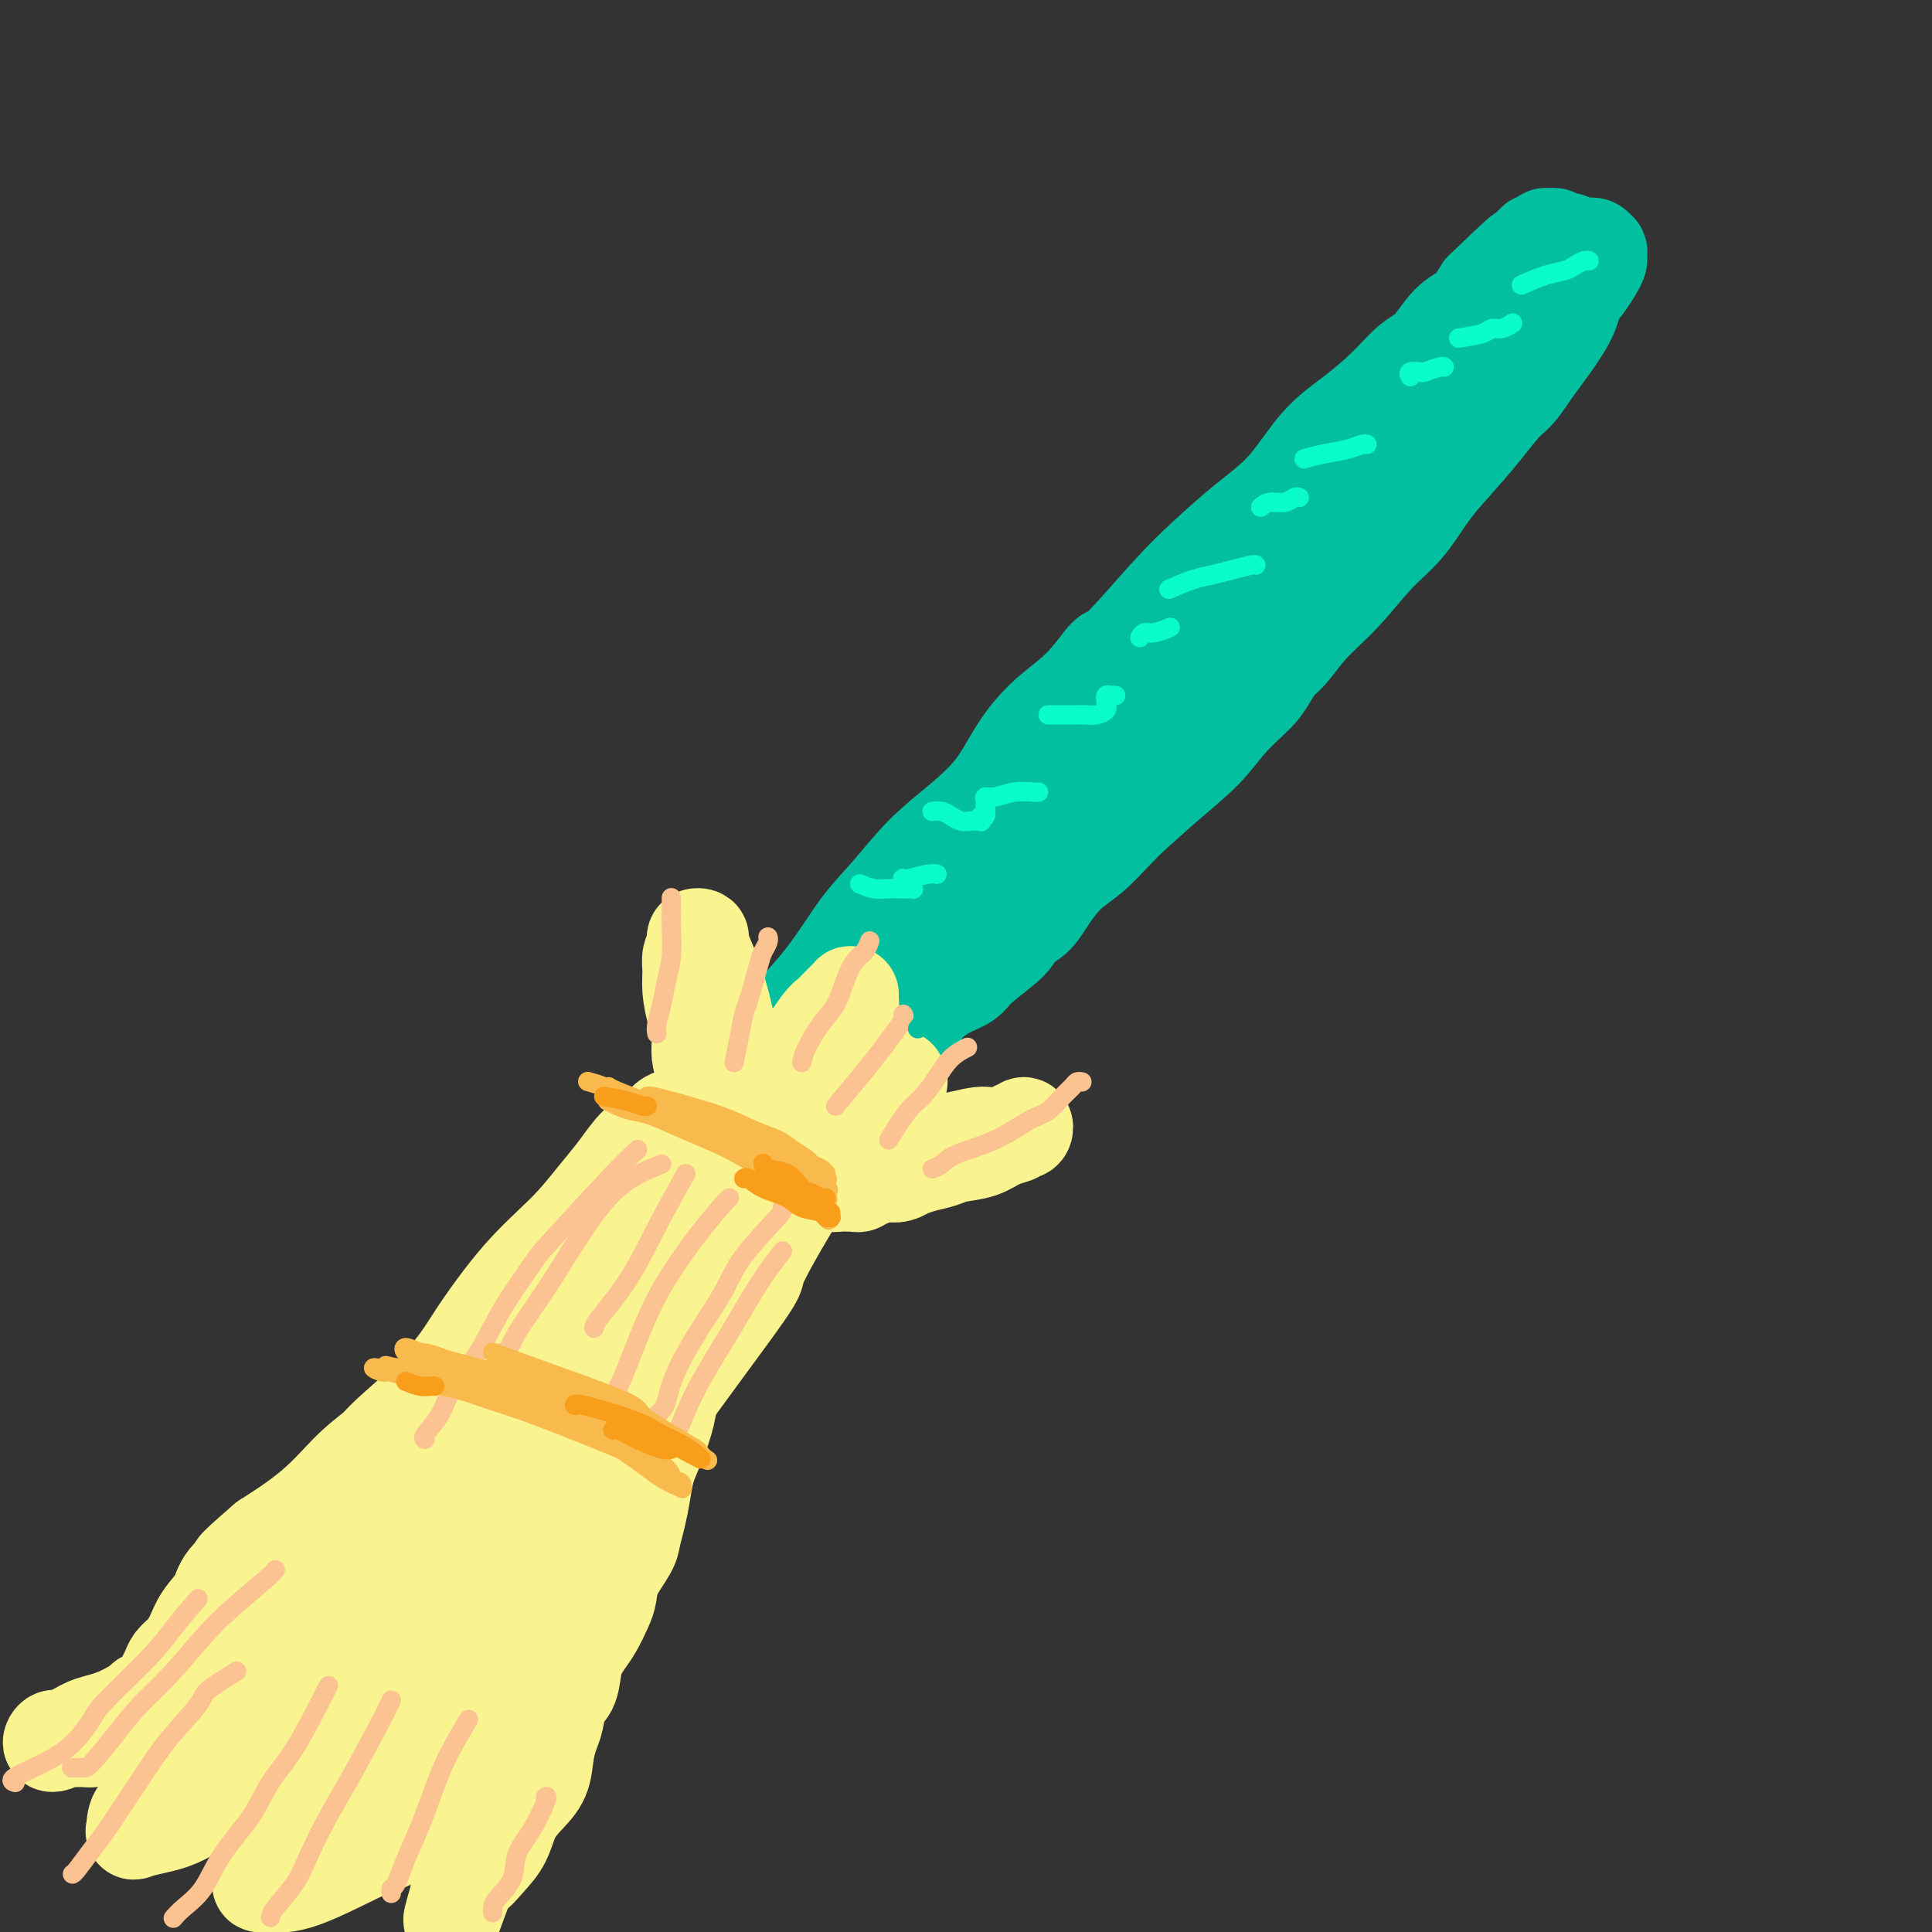 <svg viewBox='0 0 400 400' version='1.1' xmlns='http://www.w3.org/2000/svg' xmlns:xlink='http://www.w3.org/1999/xlink'><rect x="0" y="0" width="400" height="400" fill="#333333" stroke="none"/><g fill='none' stroke='rgb(1,191,159)' stroke-width='20' stroke-linecap='round' stroke-linejoin='round'><path d='M161,212c0.114,0.336 0.229,0.672 2,-1c1.771,-1.672 5.199,-5.351 8,-9c2.801,-3.649 4.976,-7.267 7,-10c2.024,-2.733 3.898,-4.581 6,-7c2.102,-2.419 4.433,-5.409 7,-8c2.567,-2.591 5.371,-4.784 8,-7c2.629,-2.216 5.083,-4.455 7,-7c1.917,-2.545 3.297,-5.394 5,-8c1.703,-2.606 3.727,-4.968 6,-7c2.273,-2.032 4.793,-3.735 7,-6c2.207,-2.265 4.100,-5.094 5,-6c0.900,-0.906 0.808,0.110 3,-2c2.192,-2.110 6.667,-7.347 10,-11c3.333,-3.653 5.523,-5.721 8,-8c2.477,-2.279 5.243,-4.769 8,-7c2.757,-2.231 5.507,-4.205 8,-7c2.493,-2.795 4.729,-6.412 7,-9c2.271,-2.588 4.578,-4.146 7,-6c2.422,-1.854 4.959,-4.004 7,-6c2.041,-1.996 3.586,-3.839 5,-5c1.414,-1.161 2.699,-1.641 4,-3c1.301,-1.359 2.620,-3.597 4,-5c1.380,-1.403 2.823,-1.972 4,-3c1.177,-1.028 2.089,-2.514 3,-4'/><path d='M307,60c14.511,-13.975 5.790,-4.914 3,-2c-2.790,2.914 0.352,-0.319 2,-2c1.648,-1.681 1.803,-1.808 2,-2c0.197,-0.192 0.435,-0.447 1,-1c0.565,-0.553 1.457,-1.402 2,-2c0.543,-0.598 0.737,-0.945 1,-1c0.263,-0.055 0.595,0.180 1,0c0.405,-0.180 0.882,-0.777 1,-1c0.118,-0.223 -0.123,-0.074 0,0c0.123,0.074 0.610,0.071 1,0c0.390,-0.071 0.682,-0.211 1,0c0.318,0.211 0.663,0.775 1,1c0.337,0.225 0.668,0.113 1,0c0.332,-0.113 0.666,-0.226 1,0c0.334,0.226 0.667,0.792 1,1c0.333,0.208 0.668,0.060 1,0c0.332,-0.060 0.663,-0.030 1,0c0.337,0.030 0.679,0.060 1,0c0.321,-0.060 0.622,-0.209 1,0c0.378,0.209 0.834,0.776 1,1c0.166,0.224 0.042,0.104 0,0c-0.042,-0.104 -0.003,-0.190 0,0c0.003,0.190 -0.031,0.658 0,1c0.031,0.342 0.125,0.558 0,1c-0.125,0.442 -0.470,1.110 -1,2c-0.530,0.890 -1.245,2.001 -2,3c-0.755,0.999 -1.549,1.884 -2,3c-0.451,1.116 -0.557,2.462 -2,5c-1.443,2.538 -4.221,6.269 -7,10'/><path d='M317,77c-3.075,4.802 -3.763,4.808 -5,6c-1.237,1.192 -3.024,3.572 -5,6c-1.976,2.428 -4.140,4.906 -6,7c-1.860,2.094 -3.417,3.804 -5,6c-1.583,2.196 -3.191,4.877 -5,7c-1.809,2.123 -3.818,3.686 -6,6c-2.182,2.314 -4.536,5.379 -7,8c-2.464,2.621 -5.039,4.800 -7,7c-1.961,2.200 -3.307,4.422 -5,6c-1.693,1.578 -3.734,2.512 -5,4c-1.266,1.488 -1.759,3.531 -3,5c-1.241,1.469 -3.231,2.364 -5,4c-1.769,1.636 -3.319,4.015 -5,6c-1.681,1.985 -3.495,3.577 -5,5c-1.505,1.423 -2.702,2.676 -4,4c-1.298,1.324 -2.697,2.720 -4,4c-1.303,1.280 -2.512,2.444 -4,4c-1.488,1.556 -3.257,3.505 -5,5c-1.743,1.495 -3.460,2.537 -5,4c-1.540,1.463 -2.902,3.347 -4,5c-1.098,1.653 -1.931,3.076 -3,4c-1.069,0.924 -2.375,1.349 -3,2c-0.625,0.651 -0.570,1.528 -2,3c-1.430,1.472 -4.347,3.538 -6,5c-1.653,1.462 -2.042,2.321 -3,3c-0.958,0.679 -2.483,1.179 -4,2c-1.517,0.821 -3.025,1.962 -4,3c-0.975,1.038 -1.416,1.972 -2,3c-0.584,1.028 -1.310,2.151 -2,3c-0.690,0.849 -1.345,1.425 -2,2'/><path d='M186,216c-11.495,11.344 -4.233,4.202 -2,2c2.233,-2.202 -0.564,0.534 -2,2c-1.436,1.466 -1.511,1.661 -2,2c-0.489,0.339 -1.390,0.823 -2,1c-0.610,0.177 -0.927,0.047 -1,0c-0.073,-0.047 0.097,-0.012 0,0c-0.097,0.012 -0.463,-0.001 -1,0c-0.537,0.001 -1.247,0.015 -2,0c-0.753,-0.015 -1.550,-0.059 -2,0c-0.450,0.059 -0.554,0.222 -1,0c-0.446,-0.222 -1.234,-0.829 -2,-1c-0.766,-0.171 -1.511,0.094 -2,0c-0.489,-0.094 -0.724,-0.547 -1,-1c-0.276,-0.453 -0.594,-0.905 -1,-1c-0.406,-0.095 -0.899,0.169 -1,0c-0.101,-0.169 0.189,-0.769 0,-1c-0.189,-0.231 -0.857,-0.092 0,-1c0.857,-0.908 3.240,-2.862 5,-5c1.760,-2.138 2.898,-4.461 5,-7c2.102,-2.539 5.167,-5.294 8,-8c2.833,-2.706 5.435,-5.362 8,-8c2.565,-2.638 5.093,-5.259 8,-8c2.907,-2.741 6.192,-5.602 9,-8c2.808,-2.398 5.137,-4.334 8,-7c2.863,-2.666 6.258,-6.062 9,-9c2.742,-2.938 4.831,-5.417 7,-8c2.169,-2.583 4.416,-5.270 7,-8c2.584,-2.730 5.503,-5.504 8,-8c2.497,-2.496 4.570,-4.713 8,-8c3.430,-3.287 8.215,-7.643 13,-12'/><path d='M267,114c15.551,-15.462 7.927,-8.117 7,-7c-0.927,1.117 4.843,-3.995 8,-7c3.157,-3.005 3.700,-3.904 5,-5c1.300,-1.096 3.356,-2.389 5,-4c1.644,-1.611 2.874,-3.541 4,-5c1.126,-1.459 2.147,-2.446 3,-3c0.853,-0.554 1.538,-0.674 2,-1c0.462,-0.326 0.700,-0.859 1,-1c0.300,-0.141 0.661,0.108 1,0c0.339,-0.108 0.657,-0.573 1,-1c0.343,-0.427 0.710,-0.815 -1,1c-1.710,1.815 -5.497,5.834 -8,9c-2.503,3.166 -3.723,5.481 -6,8c-2.277,2.519 -5.611,5.243 -9,8c-3.389,2.757 -6.833,5.547 -10,9c-3.167,3.453 -6.058,7.569 -9,11c-2.942,3.431 -5.936,6.176 -9,9c-3.064,2.824 -6.199,5.726 -9,9c-2.801,3.274 -5.269,6.920 -8,10c-2.731,3.080 -5.724,5.594 -8,8c-2.276,2.406 -3.833,4.704 -6,7c-2.167,2.296 -4.943,4.588 -7,7c-2.057,2.412 -3.397,4.942 -5,7c-1.603,2.058 -3.471,3.644 -5,5c-1.529,1.356 -2.719,2.480 -4,4c-1.281,1.520 -2.652,3.434 -4,5c-1.348,1.566 -2.674,2.783 -4,4'/><path d='M192,201c-17.333,18.889 -5.667,6.111 -1,1c4.667,-5.111 2.333,-2.556 0,0'/></g>
<g fill='none' stroke='rgb(249,244,144)' stroke-width='20' stroke-linecap='round' stroke-linejoin='round'><path d='M148,228c0.051,-0.057 0.102,-0.113 0,-1c-0.102,-0.887 -0.357,-2.603 -1,-4c-0.643,-1.397 -1.675,-2.474 -2,-4c-0.325,-1.526 0.055,-3.500 0,-5c-0.055,-1.500 -0.547,-2.524 -1,-4c-0.453,-1.476 -0.867,-3.403 -1,-5c-0.133,-1.597 0.016,-2.862 0,-4c-0.016,-1.138 -0.196,-2.148 0,-3c0.196,-0.852 0.770,-1.547 1,-2c0.230,-0.453 0.116,-0.664 0,-1c-0.116,-0.336 -0.236,-0.799 0,-1c0.236,-0.201 0.826,-0.141 1,0c0.174,0.141 -0.069,0.365 0,1c0.069,0.635 0.450,1.683 1,3c0.550,1.317 1.270,2.902 2,5c0.730,2.098 1.469,4.707 2,7c0.531,2.293 0.853,4.269 1,6c0.147,1.731 0.120,3.216 0,5c-0.120,1.784 -0.335,3.865 0,5c0.335,1.135 1.218,1.323 1,3c-0.218,1.677 -1.536,4.842 -2,6c-0.464,1.158 -0.073,0.311 0,0c0.073,-0.311 -0.173,-0.084 0,0c0.173,0.084 0.764,0.024 1,0c0.236,-0.024 0.118,-0.012 0,0'/><path d='M151,235c0.844,2.728 2.455,-2.951 3,-5c0.545,-2.049 0.026,-0.468 0,0c-0.026,0.468 0.443,-0.176 1,-1c0.557,-0.824 1.203,-1.828 2,-3c0.797,-1.172 1.746,-2.512 3,-4c1.254,-1.488 2.812,-3.123 4,-4c1.188,-0.877 2.006,-0.994 3,-2c0.994,-1.006 2.165,-2.900 3,-4c0.835,-1.100 1.334,-1.406 2,-2c0.666,-0.594 1.499,-1.477 2,-2c0.501,-0.523 0.672,-0.685 1,-1c0.328,-0.315 0.815,-0.782 1,-1c0.185,-0.218 0.069,-0.185 0,0c-0.069,0.185 -0.090,0.523 0,1c0.090,0.477 0.291,1.093 0,2c-0.291,0.907 -1.073,2.106 -2,4c-0.927,1.894 -2.000,4.483 -3,7c-1.000,2.517 -1.927,4.962 -3,7c-1.073,2.038 -2.292,3.671 -3,5c-0.708,1.329 -0.903,2.356 -1,3c-0.097,0.644 -0.094,0.906 0,1c0.094,0.094 0.278,0.019 0,0c-0.278,-0.019 -1.019,0.017 -1,0c0.019,-0.017 0.798,-0.086 1,0c0.202,0.086 -0.171,0.328 0,0c0.171,-0.328 0.888,-1.225 2,-2c1.112,-0.775 2.618,-1.429 4,-2c1.382,-0.571 2.638,-1.060 4,-2c1.362,-0.940 2.828,-2.330 4,-3c1.172,-0.670 2.049,-0.620 3,-1c0.951,-0.380 1.975,-1.190 3,-2'/><path d='M184,224c3.262,-1.703 1.415,-0.459 1,0c-0.415,0.459 0.600,0.135 1,0c0.400,-0.135 0.183,-0.080 0,0c-0.183,0.080 -0.332,0.184 -1,1c-0.668,0.816 -1.856,2.342 -3,3c-1.144,0.658 -2.243,0.448 -5,3c-2.757,2.552 -7.171,7.866 -9,10c-1.829,2.134 -1.072,1.089 -1,1c0.072,-0.089 -0.541,0.778 -1,1c-0.459,0.222 -0.763,-0.203 -1,0c-0.237,0.203 -0.408,1.032 0,1c0.408,-0.032 1.394,-0.925 2,-1c0.606,-0.075 0.830,0.668 4,0c3.170,-0.668 9.285,-2.748 13,-4c3.715,-1.252 5.030,-1.678 7,-2c1.970,-0.322 4.593,-0.542 7,-1c2.407,-0.458 4.596,-1.155 6,-1c1.404,0.155 2.023,1.161 3,1c0.977,-0.161 2.311,-1.490 3,-2c0.689,-0.510 0.733,-0.200 1,0c0.267,0.200 0.757,0.290 1,0c0.243,-0.290 0.240,-0.961 0,-1c-0.240,-0.039 -0.718,0.553 -1,1c-0.282,0.447 -0.367,0.750 -1,1c-0.633,0.250 -1.813,0.448 -3,1c-1.187,0.552 -2.380,1.457 -4,2c-1.620,0.543 -3.667,0.723 -5,1c-1.333,0.277 -1.952,0.651 -3,1c-1.048,0.349 -2.524,0.675 -4,1'/><path d='M191,241c-3.528,1.248 -2.847,0.869 -3,1c-0.153,0.131 -1.140,0.771 -2,1c-0.860,0.229 -1.592,0.046 -2,0c-0.408,-0.046 -0.490,0.044 -1,0c-0.510,-0.044 -1.447,-0.222 -2,0c-0.553,0.222 -0.723,0.844 -1,1c-0.277,0.156 -0.662,-0.154 -1,0c-0.338,0.154 -0.629,0.773 -1,1c-0.371,0.227 -0.821,0.061 -1,0c-0.179,-0.061 -0.087,-0.017 0,0c0.087,0.017 0.168,0.005 0,0c-0.168,-0.005 -0.586,-0.005 -1,0c-0.414,0.005 -0.825,0.015 -1,0c-0.175,-0.015 -0.116,-0.057 -1,0c-0.884,0.057 -2.712,0.211 -4,0c-1.288,-0.211 -2.036,-0.789 -3,-1c-0.964,-0.211 -2.145,-0.057 -3,0c-0.855,0.057 -1.385,0.015 -2,0c-0.615,-0.015 -1.316,-0.004 -2,0c-0.684,0.004 -1.350,0.001 -2,0c-0.650,-0.001 -1.285,-0.000 -2,0c-0.715,0.000 -1.511,0.000 -2,0c-0.489,-0.000 -0.670,-0.000 -1,0c-0.330,0.000 -0.809,0.000 -1,0c-0.191,-0.000 -0.096,-0.000 0,0'/><path d='M152,244c-4.271,-0.146 -1.947,-0.011 -1,0c0.947,0.011 0.519,-0.104 0,0c-0.519,0.104 -1.129,0.425 -2,1c-0.871,0.575 -2.004,1.402 -3,2c-0.996,0.598 -1.856,0.967 -3,2c-1.144,1.033 -2.574,2.732 -4,4c-1.426,1.268 -2.849,2.107 -4,3c-1.151,0.893 -2.032,1.841 -3,3c-0.968,1.159 -2.024,2.528 -3,3c-0.976,0.472 -1.870,0.045 -5,2c-3.130,1.955 -8.494,6.290 -11,8c-2.506,1.710 -2.154,0.794 -3,1c-0.846,0.206 -2.891,1.535 -4,3c-1.109,1.465 -1.282,3.067 -2,4c-0.718,0.933 -1.980,1.197 -3,2c-1.020,0.803 -1.798,2.143 -3,3c-1.202,0.857 -2.827,1.229 -4,2c-1.173,0.771 -1.896,1.942 -3,3c-1.104,1.058 -2.591,2.005 -4,3c-1.409,0.995 -2.739,2.040 -4,3c-1.261,0.960 -2.453,1.835 -4,3c-1.547,1.165 -3.448,2.622 -5,4c-1.552,1.378 -2.756,2.679 -4,4c-1.244,1.321 -2.527,2.663 -4,4c-1.473,1.337 -3.135,2.668 -5,4c-1.865,1.332 -3.932,2.666 -6,4'/><path d='M55,319c-8.861,7.654 -5.515,5.289 -5,5c0.515,-0.289 -1.801,1.498 -3,3c-1.199,1.502 -1.281,2.720 -2,4c-0.719,1.280 -2.077,2.622 -3,4c-0.923,1.378 -1.413,2.792 -2,4c-0.587,1.208 -1.271,2.211 -2,3c-0.729,0.789 -1.505,1.363 -2,2c-0.495,0.637 -0.711,1.337 -1,2c-0.289,0.663 -0.651,1.288 -1,2c-0.349,0.712 -0.686,1.512 -1,2c-0.314,0.488 -0.606,0.666 -1,1c-0.394,0.334 -0.889,0.825 -1,1c-0.111,0.175 0.163,0.033 0,0c-0.163,-0.033 -0.762,0.044 -1,0c-0.238,-0.044 -0.115,-0.208 0,0c0.115,0.208 0.223,0.787 0,1c-0.223,0.213 -0.778,0.061 -1,0c-0.222,-0.061 -0.111,-0.030 0,0'/><path d='M29,353c-4.157,5.438 -1.548,2.035 -1,1c0.548,-1.035 -0.965,0.300 -2,1c-1.035,0.700 -1.590,0.766 -2,1c-0.410,0.234 -0.673,0.637 -1,1c-0.327,0.363 -0.717,0.686 -1,1c-0.283,0.314 -0.458,0.620 -1,1c-0.542,0.380 -1.451,0.834 -2,1c-0.549,0.166 -0.739,0.045 -1,0c-0.261,-0.045 -0.595,-0.012 -1,0c-0.405,0.012 -0.882,0.003 -1,0c-0.118,-0.003 0.123,-0.000 0,0c-0.123,0.000 -0.610,-0.001 -1,0c-0.390,0.001 -0.682,0.006 -1,0c-0.318,-0.006 -0.661,-0.021 -1,0c-0.339,0.021 -0.672,0.080 -1,0c-0.328,-0.080 -0.650,-0.298 -1,0c-0.350,0.298 -0.729,1.113 0,1c0.729,-0.113 2.567,-1.155 4,-2c1.433,-0.845 2.463,-1.494 4,-2c1.537,-0.506 3.581,-0.868 6,-2c2.419,-1.132 5.213,-3.032 8,-4c2.787,-0.968 5.566,-1.002 8,-2c2.434,-0.998 4.522,-2.958 7,-5c2.478,-2.042 5.345,-4.166 8,-6c2.655,-1.834 5.100,-3.378 7,-5c1.900,-1.622 3.257,-3.320 5,-5c1.743,-1.680 3.871,-3.340 6,-5'/><path d='M74,323c7.818,-6.627 10.863,-10.196 13,-13c2.137,-2.804 3.364,-4.843 5,-7c1.636,-2.157 3.679,-4.433 5,-6c1.321,-1.567 1.918,-2.424 3,-4c1.082,-1.576 2.648,-3.870 4,-6c1.352,-2.130 2.490,-4.096 4,-6c1.510,-1.904 3.391,-3.746 5,-5c1.609,-1.254 2.945,-1.919 4,-3c1.055,-1.081 1.828,-2.577 3,-4c1.172,-1.423 2.743,-2.775 4,-4c1.257,-1.225 2.201,-2.325 3,-3c0.799,-0.675 1.455,-0.925 2,-1c0.545,-0.075 0.981,0.027 1,0c0.019,-0.027 -0.377,-0.182 -1,1c-0.623,1.182 -1.474,3.702 -3,6c-1.526,2.298 -3.729,4.374 -6,7c-2.271,2.626 -4.610,5.801 -7,9c-2.390,3.199 -4.830,6.420 -7,9c-2.170,2.580 -4.071,4.517 -6,7c-1.929,2.483 -3.886,5.512 -6,9c-2.114,3.488 -4.385,7.434 -8,11c-3.615,3.566 -8.574,6.751 -12,10c-3.426,3.249 -5.320,6.562 -6,8c-0.680,1.438 -0.144,1.003 -2,3c-1.856,1.997 -6.102,6.428 -9,9c-2.898,2.572 -4.449,3.286 -6,4'/><path d='M51,354c-6.521,6.078 -5.323,4.271 -6,5c-0.677,0.729 -3.229,3.992 -5,6c-1.771,2.008 -2.762,2.761 -4,4c-1.238,1.239 -2.723,2.962 -4,4c-1.277,1.038 -2.345,1.389 -3,2c-0.655,0.611 -0.897,1.481 -1,2c-0.103,0.519 -0.067,0.685 0,1c0.067,0.315 0.166,0.777 0,1c-0.166,0.223 -0.598,0.205 0,0c0.598,-0.205 2.227,-0.598 4,-1c1.773,-0.402 3.690,-0.814 6,-2c2.310,-1.186 5.011,-3.144 8,-5c2.989,-1.856 6.264,-3.608 9,-6c2.736,-2.392 4.933,-5.424 7,-8c2.067,-2.576 4.005,-4.697 6,-7c1.995,-2.303 4.049,-4.788 6,-8c1.951,-3.212 3.799,-7.151 6,-10c2.201,-2.849 4.755,-4.607 7,-7c2.245,-2.393 4.183,-5.420 6,-8c1.817,-2.580 3.514,-4.714 5,-7c1.486,-2.286 2.761,-4.723 4,-7c1.239,-2.277 2.443,-4.393 4,-6c1.557,-1.607 3.467,-2.706 5,-4c1.533,-1.294 2.688,-2.783 4,-4c1.312,-1.217 2.780,-2.160 4,-3c1.220,-0.840 2.193,-1.576 3,-2c0.807,-0.424 1.448,-0.537 2,-1c0.552,-0.463 1.015,-1.275 1,-1c-0.015,0.275 -0.507,1.638 -1,3'/><path d='M124,285c-0.816,1.213 -2.356,2.745 -4,5c-1.644,2.255 -3.391,5.231 -5,8c-1.609,2.769 -3.080,5.330 -5,8c-1.920,2.670 -4.288,5.449 -6,8c-1.712,2.551 -2.768,4.875 -4,7c-1.232,2.125 -2.642,4.049 -4,6c-1.358,1.951 -2.666,3.927 -4,6c-1.334,2.073 -2.696,4.244 -4,6c-1.304,1.756 -2.550,3.098 -4,5c-1.450,1.902 -3.102,4.364 -4,6c-0.898,1.636 -1.040,2.447 -2,4c-0.960,1.553 -2.736,3.847 -4,6c-1.264,2.153 -2.015,4.166 -3,6c-0.985,1.834 -2.203,3.491 -3,5c-0.797,1.509 -1.172,2.870 -2,4c-0.828,1.130 -2.109,2.029 -3,3c-0.891,0.971 -1.391,2.014 -2,3c-0.609,0.986 -1.326,1.914 -2,3c-0.674,1.086 -1.306,2.330 -2,3c-0.694,0.670 -1.450,0.768 -2,1c-0.550,0.232 -0.893,0.600 -1,1c-0.107,0.400 0.024,0.831 0,1c-0.024,0.169 -0.202,0.074 0,0c0.202,-0.074 0.783,-0.128 2,0c1.217,0.128 3.069,0.439 7,-1c3.931,-1.439 9.940,-4.627 13,-6c3.060,-1.373 3.171,-0.931 5,-2c1.829,-1.069 5.377,-3.647 8,-6c2.623,-2.353 4.322,-4.480 6,-7c1.678,-2.520 3.337,-5.434 5,-8c1.663,-2.566 3.332,-4.783 5,-7'/><path d='M105,353c4.462,-5.391 3.616,-4.869 4,-6c0.384,-1.131 1.998,-3.917 3,-6c1.002,-2.083 1.393,-3.465 2,-5c0.607,-1.535 1.431,-3.223 2,-5c0.569,-1.777 0.883,-3.642 1,-5c0.117,-1.358 0.036,-2.209 0,-3c-0.036,-0.791 -0.026,-1.521 0,-2c0.026,-0.479 0.068,-0.706 0,-1c-0.068,-0.294 -0.245,-0.653 0,-1c0.245,-0.347 0.911,-0.682 1,0c0.089,0.682 -0.399,2.380 -1,4c-0.601,1.620 -1.315,3.163 -2,5c-0.685,1.837 -1.340,3.969 -2,6c-0.660,2.031 -1.325,3.962 -2,6c-0.675,2.038 -1.359,4.185 -2,6c-0.641,1.815 -1.239,3.300 -2,5c-0.761,1.700 -1.685,3.617 -2,5c-0.315,1.383 -0.020,2.232 -1,6c-0.980,3.768 -3.233,10.455 -4,13c-0.767,2.545 -0.047,0.947 0,1c0.047,0.053 -0.580,1.757 -1,3c-0.420,1.243 -0.633,2.024 -1,3c-0.367,0.976 -0.887,2.146 -1,3c-0.113,0.854 0.180,1.392 0,2c-0.180,0.608 -0.832,1.287 -1,2c-0.168,0.713 0.147,1.461 0,2c-0.147,0.539 -0.756,0.868 -1,1c-0.244,0.132 -0.122,0.066 0,0'/><path d='M95,392c-3.261,11.058 -0.413,2.702 1,-1c1.413,-3.702 1.392,-2.752 2,-3c0.608,-0.248 1.844,-1.696 3,-3c1.156,-1.304 2.232,-2.466 3,-4c0.768,-1.534 1.228,-3.439 2,-5c0.772,-1.561 1.856,-2.776 3,-4c1.144,-1.224 2.347,-2.457 3,-4c0.653,-1.543 0.756,-3.398 1,-5c0.244,-1.602 0.628,-2.952 1,-4c0.372,-1.048 0.733,-1.792 1,-3c0.267,-1.208 0.442,-2.878 1,-4c0.558,-1.122 1.501,-1.697 2,-3c0.499,-1.303 0.554,-3.335 1,-5c0.446,-1.665 1.283,-2.965 2,-4c0.717,-1.035 1.313,-1.807 2,-3c0.687,-1.193 1.465,-2.808 2,-4c0.535,-1.192 0.826,-1.963 1,-3c0.174,-1.037 0.232,-2.342 1,-4c0.768,-1.658 2.247,-3.671 3,-5c0.753,-1.329 0.782,-1.974 1,-3c0.218,-1.026 0.626,-2.433 1,-4c0.374,-1.567 0.716,-3.293 1,-5c0.284,-1.707 0.512,-3.396 1,-5c0.488,-1.604 1.236,-3.123 2,-5c0.764,-1.877 1.545,-4.111 2,-6c0.455,-1.889 0.584,-3.432 1,-5c0.416,-1.568 1.119,-3.162 2,-5c0.881,-1.838 1.941,-3.919 3,-6'/><path d='M144,277c5.259,-14.975 2.406,-6.911 2,-5c-0.406,1.911 1.634,-2.330 3,-5c1.366,-2.670 2.056,-3.768 3,-5c0.944,-1.232 2.140,-2.599 3,-4c0.860,-1.401 1.383,-2.836 2,-4c0.617,-1.164 1.327,-2.057 2,-3c0.673,-0.943 1.308,-1.938 2,-3c0.692,-1.062 1.442,-2.193 2,-3c0.558,-0.807 0.923,-1.290 1,-2c0.077,-0.710 -0.135,-1.647 0,-2c0.135,-0.353 0.616,-0.121 1,0c0.384,0.121 0.672,0.132 1,0c0.328,-0.132 0.697,-0.408 1,0c0.303,0.408 0.539,1.498 0,3c-0.539,1.502 -1.855,3.415 -4,7c-2.145,3.585 -5.121,8.842 -6,11c-0.879,2.158 0.340,1.218 -3,6c-3.340,4.782 -11.237,15.286 -16,22c-4.763,6.714 -6.392,9.638 -9,14c-2.608,4.362 -6.197,10.161 -10,15c-3.803,4.839 -7.821,8.719 -11,12c-3.179,3.281 -5.518,5.963 -8,9c-2.482,3.037 -5.107,6.430 -7,9c-1.893,2.570 -3.054,4.318 -5,6c-1.946,1.682 -4.678,3.299 -6,4c-1.322,0.701 -1.235,0.486 -1,0c0.235,-0.486 0.617,-1.243 1,-2'/><path d='M82,357c-0.261,-0.701 2.088,-3.454 4,-6c1.912,-2.546 3.388,-4.887 5,-8c1.612,-3.113 3.362,-6.999 5,-10c1.638,-3.001 3.166,-5.119 5,-8c1.834,-2.881 3.976,-6.527 6,-10c2.024,-3.473 3.930,-6.772 6,-10c2.070,-3.228 4.305,-6.384 6,-9c1.695,-2.616 2.849,-4.691 4,-7c1.151,-2.309 2.299,-4.852 4,-8c1.701,-3.148 3.955,-6.903 6,-10c2.045,-3.097 3.883,-5.538 6,-8c2.117,-2.462 4.515,-4.947 6,-7c1.485,-2.053 2.058,-3.674 3,-5c0.942,-1.326 2.254,-2.357 3,-3c0.746,-0.643 0.928,-0.898 1,-1c0.072,-0.102 0.036,-0.051 0,0'/><path d='M150,234c-0.845,-0.399 -1.690,-0.798 -4,0c-2.310,0.798 -6.084,2.791 -8,4c-1.916,1.209 -1.974,1.632 -3,3c-1.026,1.368 -3.022,3.680 -5,6c-1.978,2.320 -3.939,4.648 -6,7c-2.061,2.352 -4.223,4.728 -6,7c-1.777,2.272 -3.169,4.439 -5,7c-1.831,2.561 -4.099,5.515 -6,8c-1.901,2.485 -3.434,4.499 -5,7c-1.566,2.501 -3.166,5.488 -5,8c-1.834,2.512 -3.901,4.548 -6,7c-2.099,2.452 -4.231,5.319 -6,8c-1.769,2.681 -3.177,5.175 -5,7c-1.823,1.825 -4.063,2.980 -6,5c-1.937,2.020 -3.572,4.905 -5,7c-1.428,2.095 -2.647,3.399 -4,5c-1.353,1.601 -2.838,3.497 -4,5c-1.162,1.503 -2.000,2.612 -3,4c-1.000,1.388 -2.162,3.055 -3,4c-0.838,0.945 -1.353,1.169 -2,2c-0.647,0.831 -1.425,2.270 -2,3c-0.575,0.730 -0.948,0.752 -1,1c-0.052,0.248 0.217,0.720 0,1c-0.217,0.280 -0.919,0.366 -1,0c-0.081,-0.366 0.460,-1.183 1,-2'/><path d='M50,348c-13.038,15.994 -3.132,2.479 1,-4c4.132,-6.479 2.492,-5.923 3,-7c0.508,-1.077 3.165,-3.787 5,-6c1.835,-2.213 2.849,-3.927 4,-6c1.151,-2.073 2.438,-4.503 4,-7c1.562,-2.497 3.397,-5.062 5,-8c1.603,-2.938 2.973,-6.250 5,-9c2.027,-2.750 4.712,-4.936 7,-7c2.288,-2.064 4.179,-4.004 6,-6c1.821,-1.996 3.571,-4.049 5,-6c1.429,-1.951 2.537,-3.801 4,-6c1.463,-2.199 3.279,-4.748 5,-7c1.721,-2.252 3.345,-4.208 5,-6c1.655,-1.792 3.341,-3.421 5,-5c1.659,-1.579 3.291,-3.108 5,-5c1.709,-1.892 3.493,-4.146 5,-6c1.507,-1.854 2.735,-3.309 4,-5c1.265,-1.691 2.566,-3.619 4,-5c1.434,-1.381 3.001,-2.216 4,-3c0.999,-0.784 1.431,-1.517 2,-2c0.569,-0.483 1.276,-0.717 2,-1c0.724,-0.283 1.464,-0.615 2,-1c0.536,-0.385 0.867,-0.824 1,-1c0.133,-0.176 0.066,-0.088 0,0'/></g>
<g fill='none' stroke='rgb(252,195,146)' stroke-width='4' stroke-linecap='round' stroke-linejoin='round'><path d='M132,238c-1.258,1.159 -2.516,2.317 -6,6c-3.484,3.683 -9.195,9.890 -12,13c-2.805,3.110 -2.703,3.121 -4,5c-1.297,1.879 -3.991,5.624 -6,9c-2.009,3.376 -3.333,6.383 -5,9c-1.667,2.617 -3.676,4.845 -5,7c-1.324,2.155 -1.963,4.237 -3,6c-1.037,1.763 -2.471,3.205 -3,4c-0.529,0.795 -0.151,0.941 0,1c0.151,0.059 0.076,0.029 0,0'/><path d='M137,241c-3.065,1.250 -6.131,2.500 -9,5c-2.869,2.500 -5.543,6.249 -8,10c-2.457,3.751 -4.697,7.502 -7,11c-2.303,3.498 -4.669,6.742 -6,9c-1.331,2.258 -1.628,3.531 -2,4c-0.372,0.469 -0.821,0.134 -1,0c-0.179,-0.134 -0.090,-0.067 0,0'/><path d='M142,243c-2.030,3.630 -4.061,7.260 -6,11c-1.939,3.740 -3.788,7.590 -6,11c-2.212,3.410 -4.788,6.380 -6,8c-1.212,1.620 -1.061,1.892 -1,2c0.061,0.108 0.030,0.054 0,0'/><path d='M151,248c-0.036,-0.014 -0.073,-0.028 -1,1c-0.927,1.028 -2.746,3.098 -5,6c-2.254,2.902 -4.944,6.638 -7,10c-2.056,3.362 -3.479,6.351 -5,10c-1.521,3.649 -3.140,7.957 -4,10c-0.860,2.043 -0.962,1.819 -1,2c-0.038,0.181 -0.011,0.766 0,1c0.011,0.234 0.005,0.117 0,0'/><path d='M162,250c0.280,0.103 0.559,0.206 -1,2c-1.559,1.794 -4.957,5.279 -7,8c-2.043,2.721 -2.732,4.679 -4,7c-1.268,2.321 -3.114,5.004 -5,8c-1.886,2.996 -3.812,6.306 -5,9c-1.188,2.694 -1.638,4.774 -2,6c-0.362,1.226 -0.636,1.599 -1,2c-0.364,0.401 -0.818,0.829 -1,1c-0.182,0.171 -0.091,0.086 0,0'/><path d='M162,259c-1.616,2.119 -3.232,4.238 -5,7c-1.768,2.762 -3.689,6.165 -6,10c-2.311,3.835 -5.011,8.100 -7,12c-1.989,3.900 -3.266,7.435 -4,9c-0.734,1.565 -0.924,1.162 -1,1c-0.076,-0.162 -0.038,-0.081 0,0'/><path d='M113,372c0.018,-0.010 0.036,-0.020 0,0c-0.036,0.020 -0.126,0.069 0,0c0.126,-0.069 0.468,-0.258 0,1c-0.468,1.258 -1.747,3.962 -3,6c-1.253,2.038 -2.479,3.411 -3,5c-0.521,1.589 -0.336,3.393 -1,5c-0.664,1.607 -2.178,3.019 -3,4c-0.822,0.981 -0.952,1.533 -1,2c-0.048,0.467 -0.014,0.848 0,1c0.014,0.152 0.007,0.076 0,0'/><path d='M97,356c-1.421,2.362 -2.843,4.724 -4,7c-1.157,2.276 -2.051,4.465 -3,7c-0.949,2.535 -1.953,5.415 -3,8c-1.047,2.585 -2.137,4.875 -3,7c-0.863,2.125 -1.499,4.085 -2,5c-0.501,0.915 -0.866,0.785 -1,1c-0.134,0.215 -0.038,0.776 0,1c0.038,0.224 0.019,0.112 0,0'/><path d='M81,352c-0.682,1.448 -1.363,2.896 -3,6c-1.637,3.104 -4.228,7.864 -6,11c-1.772,3.136 -2.723,4.648 -4,7c-1.277,2.352 -2.878,5.545 -4,8c-1.122,2.455 -1.765,4.174 -3,6c-1.235,1.826 -3.063,3.761 -4,5c-0.937,1.239 -0.982,1.783 -1,2c-0.018,0.217 -0.009,0.109 0,0'/><path d='M68,349c-2.472,4.862 -4.943,9.725 -7,13c-2.057,3.275 -3.699,4.964 -5,7c-1.301,2.036 -2.261,4.420 -4,7c-1.739,2.580 -4.256,5.357 -6,8c-1.744,2.643 -2.716,5.153 -4,7c-1.284,1.847 -2.880,3.031 -4,4c-1.120,0.969 -1.763,1.722 -2,2c-0.237,0.278 -0.068,0.079 0,0c0.068,-0.079 0.034,-0.040 0,0'/><path d='M49,346c-2.458,1.516 -4.915,3.033 -6,4c-1.085,0.967 -0.797,1.385 -2,3c-1.203,1.615 -3.896,4.426 -6,7c-2.104,2.574 -3.618,4.910 -5,7c-1.382,2.090 -2.633,3.933 -4,6c-1.367,2.067 -2.850,4.358 -4,6c-1.150,1.642 -1.968,2.636 -3,4c-1.032,1.364 -2.278,3.098 -3,4c-0.722,0.902 -0.921,0.972 -1,1c-0.079,0.028 -0.040,0.014 0,0'/><path d='M57,325c-0.189,0.293 -0.377,0.587 -2,2c-1.623,1.413 -4.680,3.947 -7,6c-2.320,2.053 -3.903,3.626 -6,6c-2.097,2.374 -4.707,5.550 -7,8c-2.293,2.450 -4.268,4.173 -6,6c-1.732,1.827 -3.221,3.757 -5,6c-1.779,2.243 -3.848,4.797 -5,6c-1.152,1.203 -1.387,1.055 -2,1c-0.613,-0.055 -1.604,-0.016 -2,0c-0.396,0.016 -0.198,0.008 0,0'/><path d='M41,331c-1.802,2.106 -3.604,4.212 -5,6c-1.396,1.788 -2.387,3.258 -5,6c-2.613,2.742 -6.849,6.755 -9,9c-2.151,2.245 -2.219,2.721 -3,4c-0.781,1.279 -2.276,3.362 -4,5c-1.724,1.638 -3.679,2.831 -6,4c-2.321,1.169 -5.010,2.315 -6,3c-0.990,0.685 -0.283,0.910 0,1c0.283,0.090 0.141,0.045 0,0'/><path d='M193,242c0.699,-0.258 1.397,-0.515 2,-1c0.603,-0.485 1.110,-1.197 3,-2c1.890,-0.803 5.165,-1.696 8,-3c2.835,-1.304 5.232,-3.019 7,-4c1.768,-0.981 2.908,-1.230 4,-2c1.092,-0.770 2.135,-2.063 3,-3c0.865,-0.937 1.551,-1.519 2,-2c0.449,-0.481 0.659,-0.860 1,-1c0.341,-0.140 0.812,-0.040 1,0c0.188,0.040 0.094,0.020 0,0'/><path d='M184,236c1.424,-2.289 2.848,-4.579 4,-6c1.152,-1.421 2.032,-1.975 3,-3c0.968,-1.025 2.022,-2.522 3,-4c0.978,-1.478 1.879,-2.936 3,-4c1.121,-1.064 2.463,-1.732 3,-2c0.537,-0.268 0.268,-0.134 0,0'/><path d='M173,229c1.735,-2.069 3.470,-4.138 5,-6c1.530,-1.862 2.855,-3.518 4,-5c1.145,-1.482 2.111,-2.789 3,-4c0.889,-1.211 1.701,-2.326 2,-3c0.299,-0.674 0.085,-0.907 0,-1c-0.085,-0.093 -0.043,-0.047 0,0'/><path d='M166,220c0.161,-0.790 0.322,-1.581 1,-3c0.678,-1.419 1.873,-3.468 3,-5c1.127,-1.532 2.187,-2.547 3,-4c0.813,-1.453 1.381,-3.342 2,-5c0.619,-1.658 1.290,-3.084 2,-4c0.710,-0.916 1.460,-1.324 2,-2c0.540,-0.676 0.868,-1.622 1,-2c0.132,-0.378 0.066,-0.189 0,0'/><path d='M152,220c0.325,-1.587 0.650,-3.173 1,-5c0.350,-1.827 0.724,-3.893 1,-5c0.276,-1.107 0.452,-1.253 1,-3c0.548,-1.747 1.467,-5.095 2,-7c0.533,-1.905 0.679,-2.366 1,-3c0.321,-0.634 0.817,-1.440 1,-2c0.183,-0.560 0.052,-0.874 0,-1c-0.052,-0.126 -0.026,-0.063 0,0'/><path d='M136,214c-0.091,-0.514 -0.182,-1.029 0,-2c0.182,-0.971 0.637,-2.399 1,-4c0.363,-1.601 0.633,-3.375 1,-5c0.367,-1.625 0.830,-3.101 1,-5c0.170,-1.899 0.045,-4.220 0,-6c-0.045,-1.780 -0.012,-3.018 0,-4c0.012,-0.982 0.003,-1.709 0,-2c-0.003,-0.291 -0.002,-0.145 0,0'/></g>
<g fill='none' stroke='rgb(1,191,159)' stroke-width='4' stroke-linecap='round' stroke-linejoin='round'><path d='M200,207c0.940,-0.456 1.881,-0.911 3,-2c1.119,-1.089 2.417,-2.811 4,-4c1.583,-1.189 3.450,-1.846 5,-3c1.550,-1.154 2.781,-2.804 4,-4c1.219,-1.196 2.424,-1.937 4,-3c1.576,-1.063 3.522,-2.449 5,-4c1.478,-1.551 2.488,-3.267 4,-5c1.512,-1.733 3.526,-3.481 5,-5c1.474,-1.519 2.408,-2.808 4,-5c1.592,-2.192 3.843,-5.287 6,-8c2.157,-2.713 4.219,-5.045 6,-7c1.781,-1.955 3.280,-3.533 5,-5c1.720,-1.467 3.663,-2.824 5,-4c1.337,-1.176 2.070,-2.171 3,-3c0.930,-0.829 2.058,-1.491 3,-2c0.942,-0.509 1.699,-0.866 2,-1c0.301,-0.134 0.145,-0.047 0,0c-0.145,0.047 -0.280,0.053 -1,1c-0.720,0.947 -2.027,2.835 -4,5c-1.973,2.165 -4.612,4.608 -7,7c-2.388,2.392 -4.524,4.732 -7,7c-2.476,2.268 -5.293,4.464 -8,7c-2.707,2.536 -5.303,5.412 -8,8c-2.697,2.588 -5.495,4.889 -8,7c-2.505,2.111 -4.716,4.032 -7,6c-2.284,1.968 -4.642,3.984 -7,6'/><path d='M211,196c-9.387,8.838 -5.355,4.433 -5,4c0.355,-0.433 -2.968,3.104 -5,5c-2.032,1.896 -2.774,2.150 -4,3c-1.226,0.850 -2.935,2.297 -4,3c-1.065,0.703 -1.484,0.661 -2,1c-0.516,0.339 -1.128,1.057 -1,1c0.128,-0.057 0.996,-0.889 1,-1c0.004,-0.111 -0.855,0.500 0,0c0.855,-0.500 3.423,-2.111 6,-4c2.577,-1.889 5.162,-4.057 8,-6c2.838,-1.943 5.928,-3.661 9,-6c3.072,-2.339 6.127,-5.299 9,-8c2.873,-2.701 5.564,-5.144 8,-7c2.436,-1.856 4.616,-3.124 7,-5c2.384,-1.876 4.973,-4.361 8,-7c3.027,-2.639 6.493,-5.434 9,-8c2.507,-2.566 4.057,-4.905 6,-7c1.943,-2.095 4.279,-3.948 6,-6c1.721,-2.052 2.825,-4.305 4,-6c1.175,-1.695 2.420,-2.833 3,-4c0.580,-1.167 0.496,-2.364 1,-3c0.504,-0.636 1.597,-0.710 2,-1c0.403,-0.290 0.115,-0.797 0,-1c-0.115,-0.203 -0.058,-0.101 0,0'/></g>
<g fill='none' stroke='rgb(10,253,201)' stroke-width='4' stroke-linecap='round' stroke-linejoin='round'><path d='M178,183c0.975,0.423 1.950,0.845 3,1c1.050,0.155 2.176,0.042 3,0c0.824,-0.042 1.345,-0.011 2,0c0.655,0.011 1.445,0.004 2,0c0.555,-0.004 0.877,-0.005 1,0c0.123,0.005 0.048,0.016 0,0c-0.048,-0.016 -0.069,-0.061 0,0c0.069,0.061 0.229,0.226 0,0c-0.229,-0.226 -0.846,-0.844 -1,-1c-0.154,-0.156 0.154,0.151 0,0c-0.154,-0.151 -0.770,-0.758 -1,-1c-0.230,-0.242 -0.076,-0.117 0,0c0.076,0.117 0.072,0.227 1,0c0.928,-0.227 2.788,-0.792 4,-1c1.212,-0.208 1.775,-0.059 2,0c0.225,0.059 0.113,0.030 0,0'/><path d='M193,168c0.668,-0.083 1.335,-0.166 2,0c0.665,0.166 1.327,0.582 2,1c0.673,0.418 1.356,0.840 2,1c0.644,0.160 1.248,0.059 2,0c0.752,-0.059 1.652,-0.076 2,0c0.348,0.076 0.146,0.245 0,0c-0.146,-0.245 -0.235,-0.906 0,-1c0.235,-0.094 0.794,0.377 1,0c0.206,-0.377 0.060,-1.603 0,-2c-0.060,-0.397 -0.033,0.033 0,0c0.033,-0.033 0.072,-0.531 0,-1c-0.072,-0.469 -0.254,-0.910 0,-1c0.254,-0.090 0.944,0.172 2,0c1.056,-0.172 2.479,-0.778 4,-1c1.521,-0.222 3.140,-0.060 4,0c0.860,0.060 0.960,0.017 1,0c0.040,-0.017 0.020,-0.009 0,0'/><path d='M217,148c0.274,0.000 0.548,0.001 1,0c0.452,-0.001 1.081,-0.003 2,0c0.919,0.003 2.127,0.011 3,0c0.873,-0.011 1.411,-0.040 2,0c0.589,0.040 1.230,0.150 2,0c0.770,-0.150 1.671,-0.561 2,-1c0.329,-0.439 0.087,-0.906 0,-1c-0.087,-0.094 -0.019,0.185 0,0c0.019,-0.185 -0.010,-0.834 0,-1c0.010,-0.166 0.059,0.152 0,0c-0.059,-0.152 -0.226,-0.773 0,-1c0.226,-0.227 0.844,-0.061 1,0c0.156,0.061 -0.150,0.016 0,0c0.150,-0.016 0.757,-0.005 1,0c0.243,0.005 0.121,0.002 0,0'/><path d='M236,132c0.287,-0.453 0.574,-0.906 1,-1c0.426,-0.094 0.990,0.171 2,0c1.010,-0.171 2.464,-0.777 3,-1c0.536,-0.223 0.153,-0.064 0,0c-0.153,0.064 -0.077,0.032 0,0'/><path d='M242,122c1.751,-0.754 3.503,-1.509 5,-2c1.497,-0.491 2.741,-0.720 4,-1c1.259,-0.280 2.533,-0.611 4,-1c1.467,-0.389 3.126,-0.835 4,-1c0.874,-0.165 0.964,-0.047 1,0c0.036,0.047 0.018,0.024 0,0'/><path d='M261,105c0.558,-0.453 1.116,-0.906 2,-1c0.884,-0.094 2.093,0.171 3,0c0.907,-0.171 1.514,-0.777 2,-1c0.486,-0.223 0.853,-0.064 1,0c0.147,0.064 0.073,0.032 0,0'/><path d='M270,95c1.207,-0.340 2.415,-0.679 4,-1c1.585,-0.321 3.549,-0.622 5,-1c1.451,-0.378 2.391,-0.833 3,-1c0.609,-0.167 0.888,-0.048 1,0c0.112,0.048 0.056,0.024 0,0'/><path d='M292,78c-0.218,-0.415 -0.437,-0.829 0,-1c0.437,-0.171 1.529,-0.098 2,0c0.471,0.098 0.322,0.222 1,0c0.678,-0.222 2.182,-0.791 3,-1c0.818,-0.209 0.948,-0.060 1,0c0.052,0.060 0.026,0.030 0,0'/><path d='M302,70c1.931,-0.301 3.862,-0.603 5,-1c1.138,-0.397 1.482,-0.891 2,-1c0.518,-0.109 1.211,0.167 2,0c0.789,-0.167 1.674,-0.776 2,-1c0.326,-0.224 0.093,-0.064 0,0c-0.093,0.064 -0.047,0.032 0,0'/><path d='M315,59c1.707,-0.754 3.414,-1.509 5,-2c1.586,-0.491 3.052,-0.720 4,-1c0.948,-0.280 1.378,-0.611 2,-1c0.622,-0.389 1.437,-0.835 2,-1c0.563,-0.165 0.875,-0.047 1,0c0.125,0.047 0.062,0.024 0,0'/></g>
<g fill='none' stroke='rgb(248,186,77)' stroke-width='4' stroke-linecap='round' stroke-linejoin='round'><path d='M134,227c0.226,-0.043 0.452,-0.086 1,0c0.548,0.086 1.420,0.302 4,1c2.580,0.698 6.870,1.878 10,3c3.130,1.122 5.100,2.184 7,3c1.900,0.816 3.731,1.384 5,2c1.269,0.616 1.976,1.279 3,2c1.024,0.721 2.365,1.500 3,2c0.635,0.500 0.562,0.721 1,1c0.438,0.279 1.385,0.614 2,1c0.615,0.386 0.896,0.821 1,1c0.104,0.179 0.031,0.102 0,0c-0.031,-0.102 -0.019,-0.230 0,0c0.019,0.230 0.044,0.817 0,1c-0.044,0.183 -0.158,-0.038 0,0c0.158,0.038 0.588,0.333 0,0c-0.588,-0.333 -2.193,-1.296 -4,-2c-1.807,-0.704 -3.816,-1.148 -6,-2c-2.184,-0.852 -4.543,-2.112 -7,-3c-2.457,-0.888 -5.011,-1.405 -7,-2c-1.989,-0.595 -3.413,-1.270 -5,-2c-1.587,-0.730 -3.339,-1.516 -5,-2c-1.661,-0.484 -3.233,-0.665 -4,-1c-0.767,-0.335 -0.729,-0.823 -1,-1c-0.271,-0.177 -0.851,-0.043 -1,0c-0.149,0.043 0.133,-0.004 1,0c0.867,0.004 2.321,0.059 5,1c2.679,0.941 6.584,2.768 10,4c3.416,1.232 6.343,1.870 9,3c2.657,1.130 5.045,2.751 7,4c1.955,1.249 3.478,2.124 5,3'/><path d='M168,244c5.804,2.783 2.813,2.740 2,3c-0.813,0.260 0.551,0.823 1,1c0.449,0.177 -0.018,-0.031 0,0c0.018,0.031 0.520,0.301 0,0c-0.520,-0.301 -2.064,-1.173 -4,-2c-1.936,-0.827 -4.265,-1.608 -7,-3c-2.735,-1.392 -5.877,-3.395 -9,-5c-3.123,-1.605 -6.228,-2.812 -9,-4c-2.772,-1.188 -5.211,-2.357 -7,-3c-1.789,-0.643 -2.926,-0.762 -4,-1c-1.074,-0.238 -2.083,-0.597 -3,-1c-0.917,-0.403 -1.743,-0.850 -2,-1c-0.257,-0.150 0.055,-0.004 0,0c-0.055,0.004 -0.476,-0.134 0,0c0.476,0.134 1.848,0.538 4,1c2.152,0.462 5.083,0.980 8,2c2.917,1.020 5.821,2.542 9,4c3.179,1.458 6.634,2.852 9,4c2.366,1.148 3.641,2.051 5,3c1.359,0.949 2.800,1.943 4,3c1.200,1.057 2.160,2.176 3,3c0.840,0.824 1.560,1.352 2,2c0.440,0.648 0.598,1.417 1,2c0.402,0.583 1.046,0.981 0,0c-1.046,-0.981 -3.782,-3.341 -6,-5c-2.218,-1.659 -3.920,-2.617 -6,-4c-2.080,-1.383 -4.540,-3.192 -7,-5'/><path d='M152,238c-4.073,-2.605 -5.256,-3.117 -7,-4c-1.744,-0.883 -4.051,-2.135 -6,-3c-1.949,-0.865 -3.542,-1.342 -5,-2c-1.458,-0.658 -2.781,-1.495 -4,-2c-1.219,-0.505 -2.334,-0.677 -3,-1c-0.666,-0.323 -0.882,-0.796 -1,-1c-0.118,-0.204 -0.139,-0.138 0,0c0.139,0.138 0.437,0.348 2,1c1.563,0.652 4.390,1.746 8,3c3.610,1.254 8.002,2.667 12,4c3.998,1.333 7.600,2.584 10,4c2.400,1.416 3.596,2.996 5,4c1.404,1.004 3.016,1.431 4,2c0.984,0.569 1.339,1.279 2,2c0.661,0.721 1.627,1.452 2,2c0.373,0.548 0.153,0.913 0,1c-0.153,0.087 -0.239,-0.105 0,0c0.239,0.105 0.803,0.507 0,0c-0.803,-0.507 -2.971,-1.921 -5,-3c-2.029,-1.079 -3.917,-1.821 -6,-3c-2.083,-1.179 -4.361,-2.795 -7,-4c-2.639,-1.205 -5.640,-2.000 -8,-3c-2.360,-1.000 -4.079,-2.205 -6,-3c-1.921,-0.795 -4.042,-1.180 -6,-2c-1.958,-0.820 -3.752,-2.075 -5,-3c-1.248,-0.925 -1.952,-1.518 -3,-2c-1.048,-0.482 -2.442,-0.852 -3,-1c-0.558,-0.148 -0.279,-0.074 0,0'/><path d='M102,280c2.920,1.076 5.840,2.151 11,4c5.160,1.849 12.559,4.470 16,6c3.441,1.530 2.925,1.968 4,3c1.075,1.032 3.742,2.657 6,4c2.258,1.343 4.107,2.403 5,3c0.893,0.597 0.830,0.730 1,1c0.170,0.270 0.571,0.678 1,1c0.429,0.322 0.884,0.560 0,0c-0.884,-0.560 -3.109,-1.917 -5,-3c-1.891,-1.083 -3.450,-1.891 -6,-3c-2.550,-1.109 -6.091,-2.521 -9,-4c-2.909,-1.479 -5.185,-3.027 -8,-4c-2.815,-0.973 -6.167,-1.370 -9,-2c-2.833,-0.630 -5.146,-1.493 -7,-2c-1.854,-0.507 -3.249,-0.657 -5,-1c-1.751,-0.343 -3.858,-0.878 -5,-1c-1.142,-0.122 -1.320,0.168 -2,0c-0.680,-0.168 -1.862,-0.795 -2,-1c-0.138,-0.205 0.769,0.010 1,0c0.231,-0.010 -0.214,-0.247 1,0c1.214,0.247 4.086,0.977 8,2c3.914,1.023 8.869,2.340 13,4c4.131,1.660 7.436,3.663 10,5c2.564,1.337 4.386,2.007 6,3c1.614,0.993 3.020,2.307 4,3c0.980,0.693 1.533,0.763 2,1c0.467,0.237 0.848,0.639 1,1c0.152,0.361 0.076,0.680 0,1'/><path d='M134,301c3.704,1.932 1.463,-0.239 0,-1c-1.463,-0.761 -2.147,-0.114 -4,-1c-1.853,-0.886 -4.873,-3.305 -8,-5c-3.127,-1.695 -6.361,-2.665 -10,-4c-3.639,-1.335 -7.682,-3.036 -11,-4c-3.318,-0.964 -5.911,-1.191 -8,-2c-2.089,-0.809 -3.673,-2.198 -5,-3c-1.327,-0.802 -2.396,-1.015 -3,-1c-0.604,0.015 -0.743,0.258 -1,0c-0.257,-0.258 -0.633,-1.016 0,-1c0.633,0.016 2.274,0.805 3,1c0.726,0.195 0.538,-0.206 4,1c3.462,1.206 10.574,4.017 14,5c3.426,0.983 3.167,0.138 7,2c3.833,1.862 11.759,6.433 16,9c4.241,2.567 4.797,3.131 6,4c1.203,0.869 3.055,2.041 4,3c0.945,0.959 0.985,1.703 1,2c0.015,0.297 0.005,0.148 0,0c-0.005,-0.148 -0.005,-0.294 -1,-1c-0.995,-0.706 -2.984,-1.970 -5,-3c-2.016,-1.030 -4.058,-1.824 -7,-3c-2.942,-1.176 -6.782,-2.735 -10,-4c-3.218,-1.265 -5.813,-2.237 -8,-3c-2.187,-0.763 -3.967,-1.318 -6,-2c-2.033,-0.682 -4.318,-1.492 -6,-2c-1.682,-0.508 -2.761,-0.714 -4,-1c-1.239,-0.286 -2.640,-0.653 -4,-1c-1.360,-0.347 -2.680,-0.673 -4,-1'/><path d='M84,285c-9.555,-3.109 -6.442,-1.382 -5,-1c1.442,0.382 1.214,-0.582 1,-1c-0.214,-0.418 -0.412,-0.289 1,0c1.412,0.289 4.436,0.739 9,1c4.564,0.261 10.669,0.334 15,1c4.331,0.666 6.887,1.924 10,3c3.113,1.076 6.781,1.971 9,3c2.219,1.029 2.989,2.191 4,3c1.011,0.809 2.265,1.263 3,2c0.735,0.737 0.953,1.756 2,3c1.047,1.244 2.924,2.712 4,4c1.076,1.288 1.350,2.394 2,3c0.650,0.606 1.675,0.712 2,1c0.325,0.288 -0.050,0.759 0,1c0.050,0.241 0.526,0.253 0,0c-0.526,-0.253 -2.055,-0.771 -4,-2c-1.945,-1.229 -4.306,-3.168 -7,-5c-2.694,-1.832 -5.723,-3.555 -9,-5c-3.277,-1.445 -6.804,-2.612 -10,-4c-3.196,-1.388 -6.062,-2.998 -9,-4c-2.938,-1.002 -5.949,-1.397 -8,-2c-2.051,-0.603 -3.141,-1.416 -4,-2c-0.859,-0.584 -1.488,-0.941 -2,-1c-0.512,-0.059 -0.908,0.180 -1,0c-0.092,-0.180 0.119,-0.780 0,-1c-0.119,-0.220 -0.568,-0.059 0,0c0.568,0.059 2.153,0.016 3,0c0.847,-0.016 0.956,-0.005 1,0c0.044,0.005 0.022,0.002 0,0'/></g>
<g fill='none' stroke='rgb(249,158,27)' stroke-width='4' stroke-linecap='round' stroke-linejoin='round'><path d='M119,291c-0.132,-0.261 -0.263,-0.522 2,0c2.263,0.522 6.922,1.828 10,3c3.078,1.172 4.576,2.209 6,3c1.424,0.791 2.775,1.337 4,2c1.225,0.663 2.323,1.443 3,2c0.677,0.557 0.932,0.889 1,1c0.068,0.111 -0.050,-0.001 0,0c0.050,0.001 0.267,0.116 0,0c-0.267,-0.116 -1.017,-0.462 -2,-1c-0.983,-0.538 -2.197,-1.268 -4,-2c-1.803,-0.732 -4.195,-1.466 -6,-2c-1.805,-0.534 -3.023,-0.870 -4,-1c-0.977,-0.130 -1.713,-0.056 -2,0c-0.287,0.056 -0.126,0.092 0,0c0.126,-0.092 0.216,-0.312 1,0c0.784,0.312 2.262,1.156 4,2c1.738,0.844 3.737,1.689 5,2c1.263,0.311 1.789,0.089 2,0c0.211,-0.089 0.105,-0.044 0,0'/><path d='M154,244c0.219,-0.180 0.437,-0.361 1,0c0.563,0.361 1.470,1.263 3,2c1.530,0.737 3.682,1.307 5,2c1.318,0.693 1.803,1.507 3,2c1.197,0.493 3.106,0.664 4,1c0.894,0.336 0.774,0.837 1,1c0.226,0.163 0.798,-0.013 1,0c0.202,0.013 0.033,0.216 0,0c-0.033,-0.216 0.068,-0.849 0,-1c-0.068,-0.151 -0.305,0.180 -1,0c-0.695,-0.180 -1.846,-0.872 -3,-2c-1.154,-1.128 -2.309,-2.691 -4,-4c-1.691,-1.309 -3.919,-2.364 -5,-3c-1.081,-0.636 -1.016,-0.853 -1,-1c0.016,-0.147 -0.018,-0.222 0,0c0.018,0.222 0.088,0.743 1,1c0.912,0.257 2.665,0.251 4,1c1.335,0.749 2.253,2.253 3,3c0.747,0.747 1.324,0.736 2,1c0.676,0.264 1.451,0.802 2,1c0.549,0.198 0.871,0.057 1,0c0.129,-0.057 0.064,-0.028 0,0'/><path d='M125,227c1.804,0.310 3.607,0.619 5,1c1.393,0.381 2.375,0.833 3,1c0.625,0.167 0.893,0.048 1,0c0.107,-0.048 0.054,-0.024 0,0'/><path d='M84,286c1.071,0.423 2.143,0.845 3,1c0.857,0.155 1.500,0.042 2,0c0.500,-0.042 0.857,-0.012 1,0c0.143,0.012 0.071,0.006 0,0'/></g>
</svg>